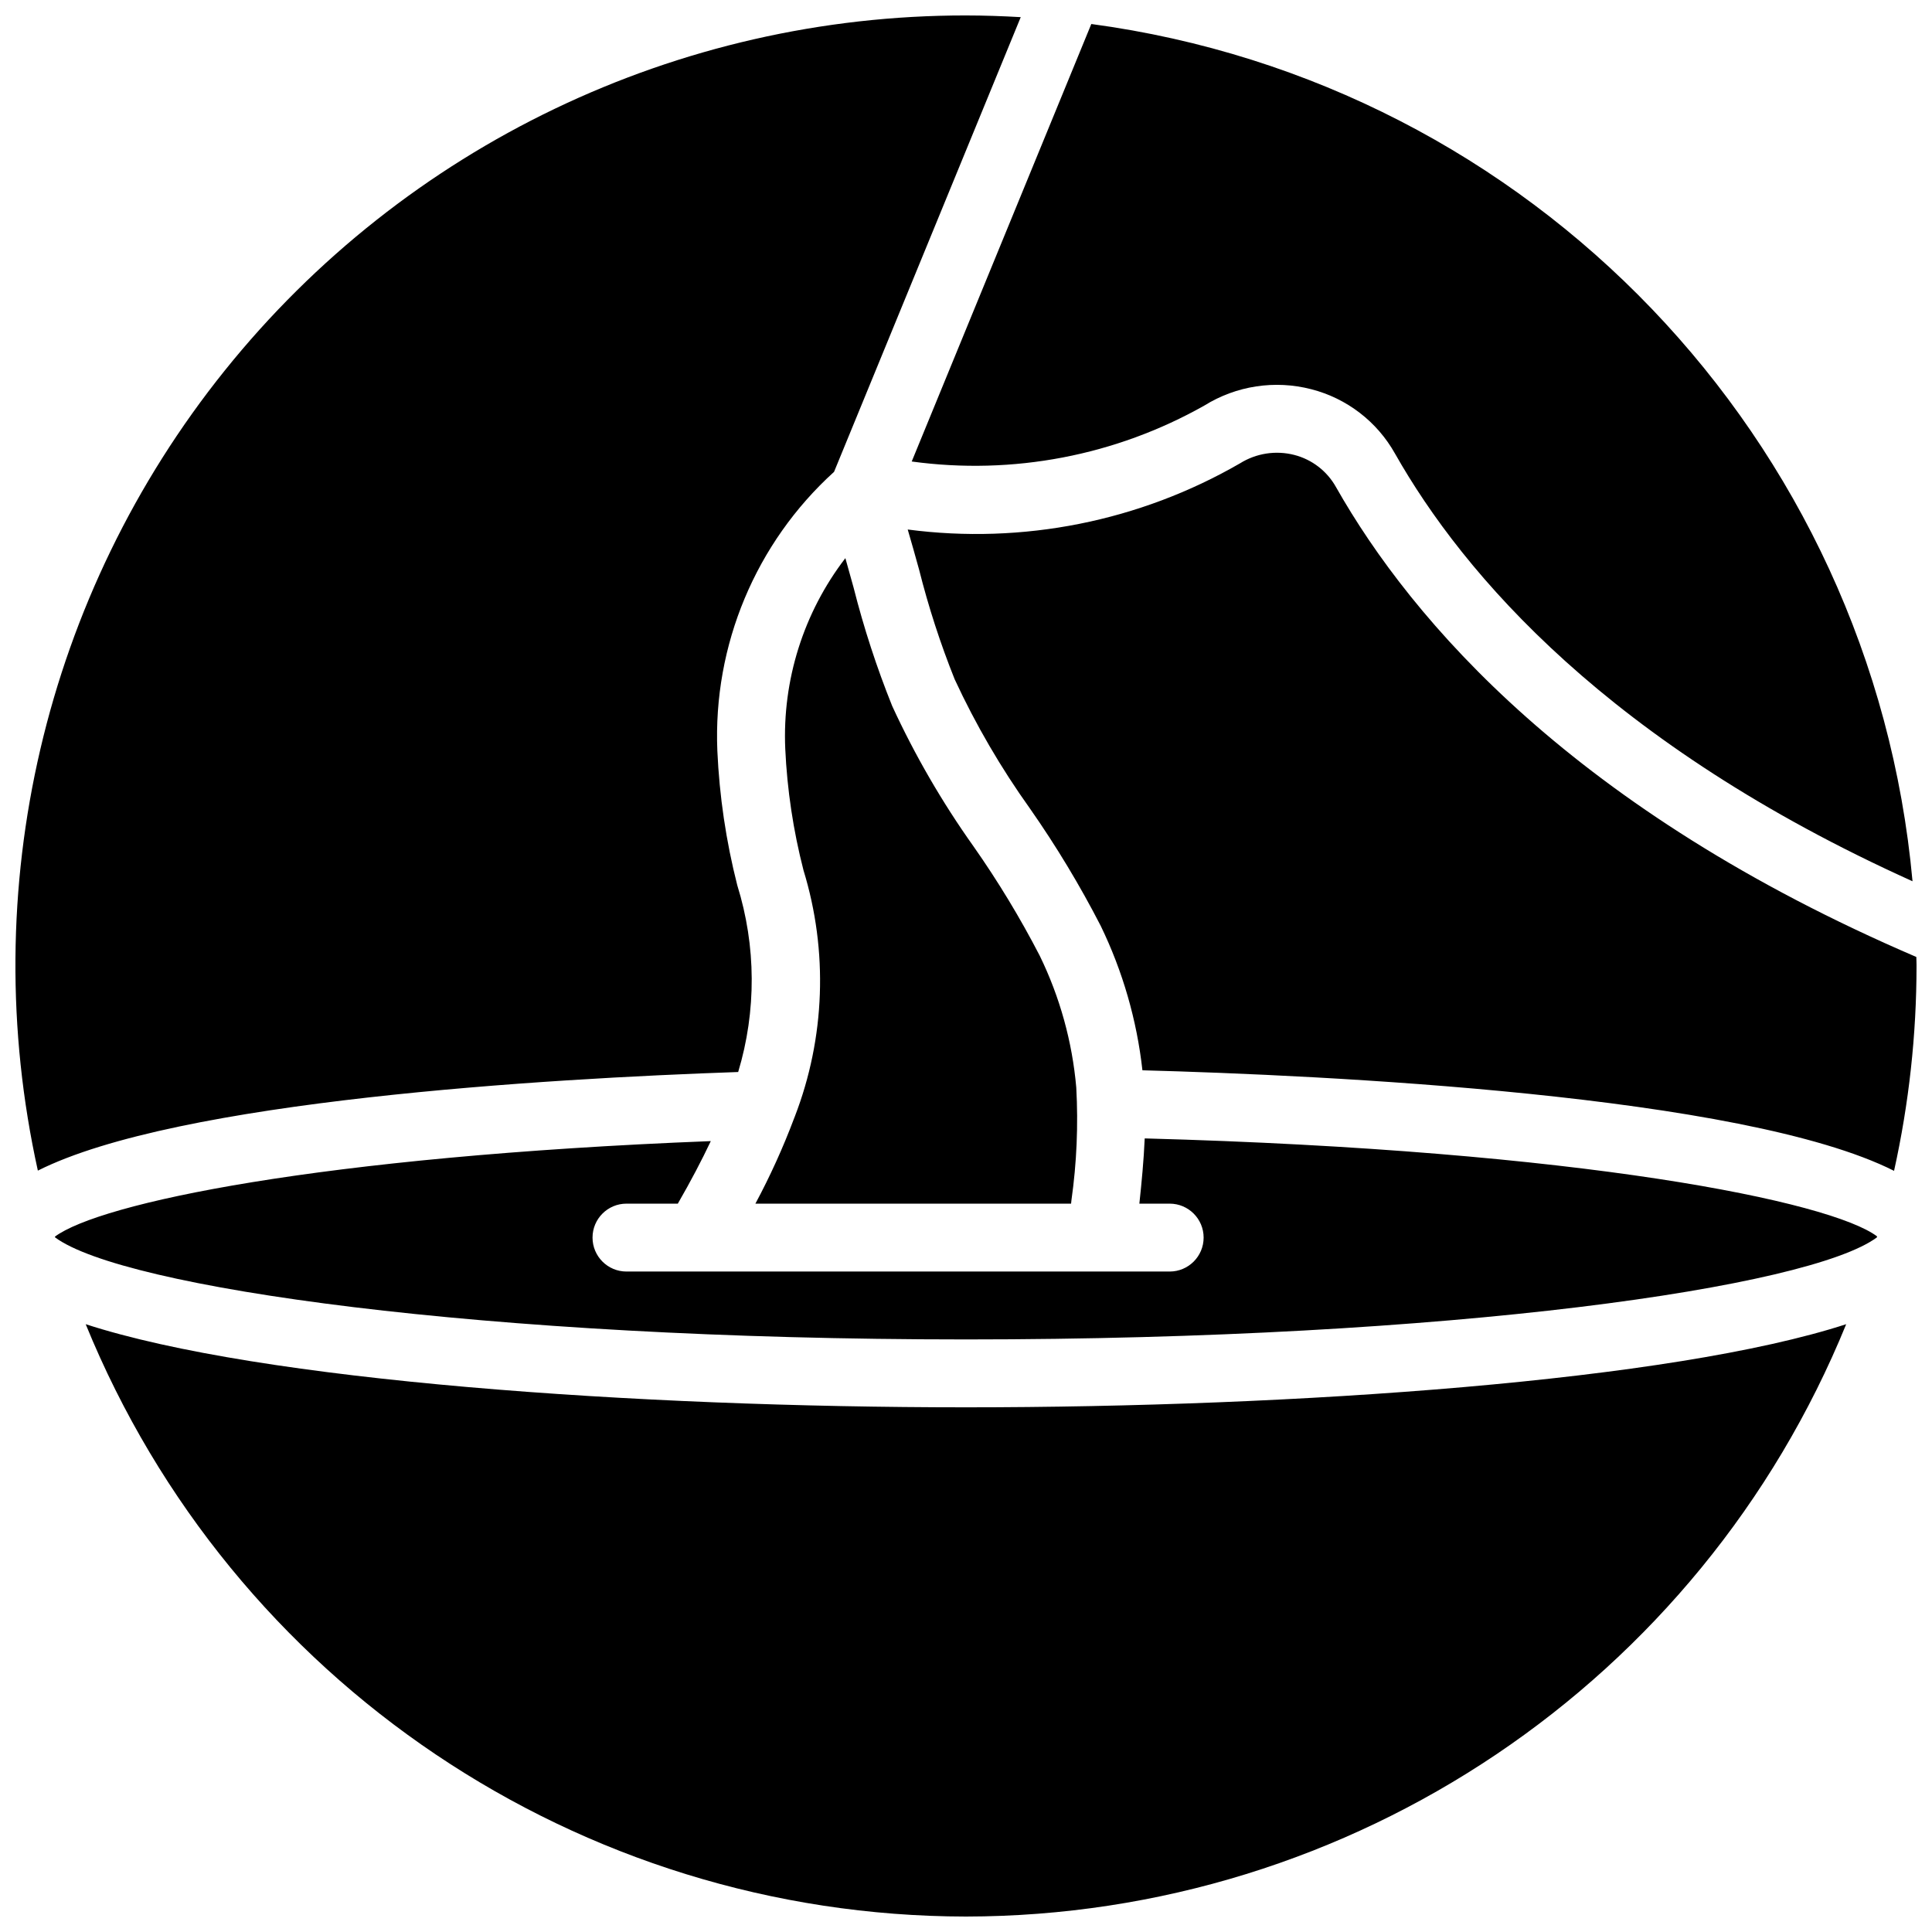 <?xml version="1.0" encoding="UTF-8"?>
<!-- Uploaded to: ICON Repo, www.iconrepo.com, Generator: ICON Repo Mixer Tools -->
<svg width="800px" height="800px" version="1.1" viewBox="144 144 512 512" xmlns="http://www.w3.org/2000/svg">
 <defs>
  <clipPath id="a">
   <path d="m148.09 148.09h503.81v503.81h-503.81z"/>
  </clipPath>
 </defs>
 <g clip-path="url(#a)">
  <path d="m158.55 471.72c11.922-8.844 69.797-21.227 173.82-25.316-2.418 5.102-5.285 10.586-8.742 16.574h-13.605c-4.969 0-8.996 4.027-8.996 8.996s4.027 8.996 8.996 8.996h143.95c4.969 0 9-4.027 9-8.996s-4.031-8.996-9-8.996h-8.031c0.605-5.66 1.16-11.426 1.418-17.289 115.99 3.137 181.86 16.734 194.1 25.977l-0.078 0.266c-17.852 13.227-112.57 27.031-241.38 27.031s-223.54-13.805-241.39-27.031zm493.35-71.719c-0.008 18.258-2.008 36.461-5.957 54.285-40.047-20.199-151.61-25.359-199.19-26.648-1.477-13.293-5.215-26.238-11.051-38.273-5.535-10.762-11.793-21.137-18.73-31.059-7.707-10.777-14.395-22.25-19.969-34.273-3.801-9.48-6.953-19.207-9.445-29.113-0.977-3.531-1.969-7.07-3.004-10.594 30.484 4.004 61.441-2.16 88.066-17.539 4.285-2.676 9.48-3.481 14.375-2.227 4.699 1.207 8.695 4.289 11.059 8.527 20.152 35.547 63.238 85.664 153.79 124.52 0.012 0.801 0.062 1.59 0.062 2.394zm-283.87-108.09c0.738 2.602 1.461 5.207 2.18 7.805 2.703 10.68 6.121 21.168 10.234 31.391 6.012 13.043 13.227 25.492 21.551 37.195 6.492 9.246 12.348 18.922 17.539 28.961 5.34 10.953 8.625 22.793 9.688 34.934 0.547 9.977 0.121 19.984-1.281 29.879-0.031 0.301-0.059 0.602-0.094 0.906h-83.66c3.918-7.312 7.348-14.871 10.266-22.633 0.062-0.148 0.117-0.285 0.172-0.434 8.062-20.891 8.875-43.883 2.309-65.289-2.711-10.531-4.332-21.316-4.832-32.18-0.801-18.195 4.84-36.09 15.93-50.535zm282.81 85.633c-80.441-36.301-118.96-81.246-137.14-113.32-4.754-8.492-12.781-14.664-22.207-17.078-9.637-2.492-19.867-0.926-28.316 4.324-23.539 13.289-50.781 18.496-77.562 14.832l47.594-115.94c116.66 15.688 206.97 109.96 217.63 227.19zm-250.85-229.45c4.875 0 9.707 0.176 14.516 0.449l-49.473 120.5c-20.762 18.84-32.09 45.918-30.93 73.922 0.539 12.027 2.309 23.969 5.281 35.637 5.023 16.102 5.106 33.344 0.238 49.492-51.031 1.766-148.63 7.535-185.59 26.133-16.492-74.547 1.734-152.55 49.551-212.06 47.82-59.516 120.06-94.121 196.41-94.074zm0 503.81c-102.42-0.121-194.59-62.148-233.28-156.98 46.289 15.059 145.97 22.031 233.28 22.031 87.301 0 186.99-6.973 233.27-22.031-38.68 94.832-130.86 156.86-233.27 156.98z"/>
 </g>
</svg>
